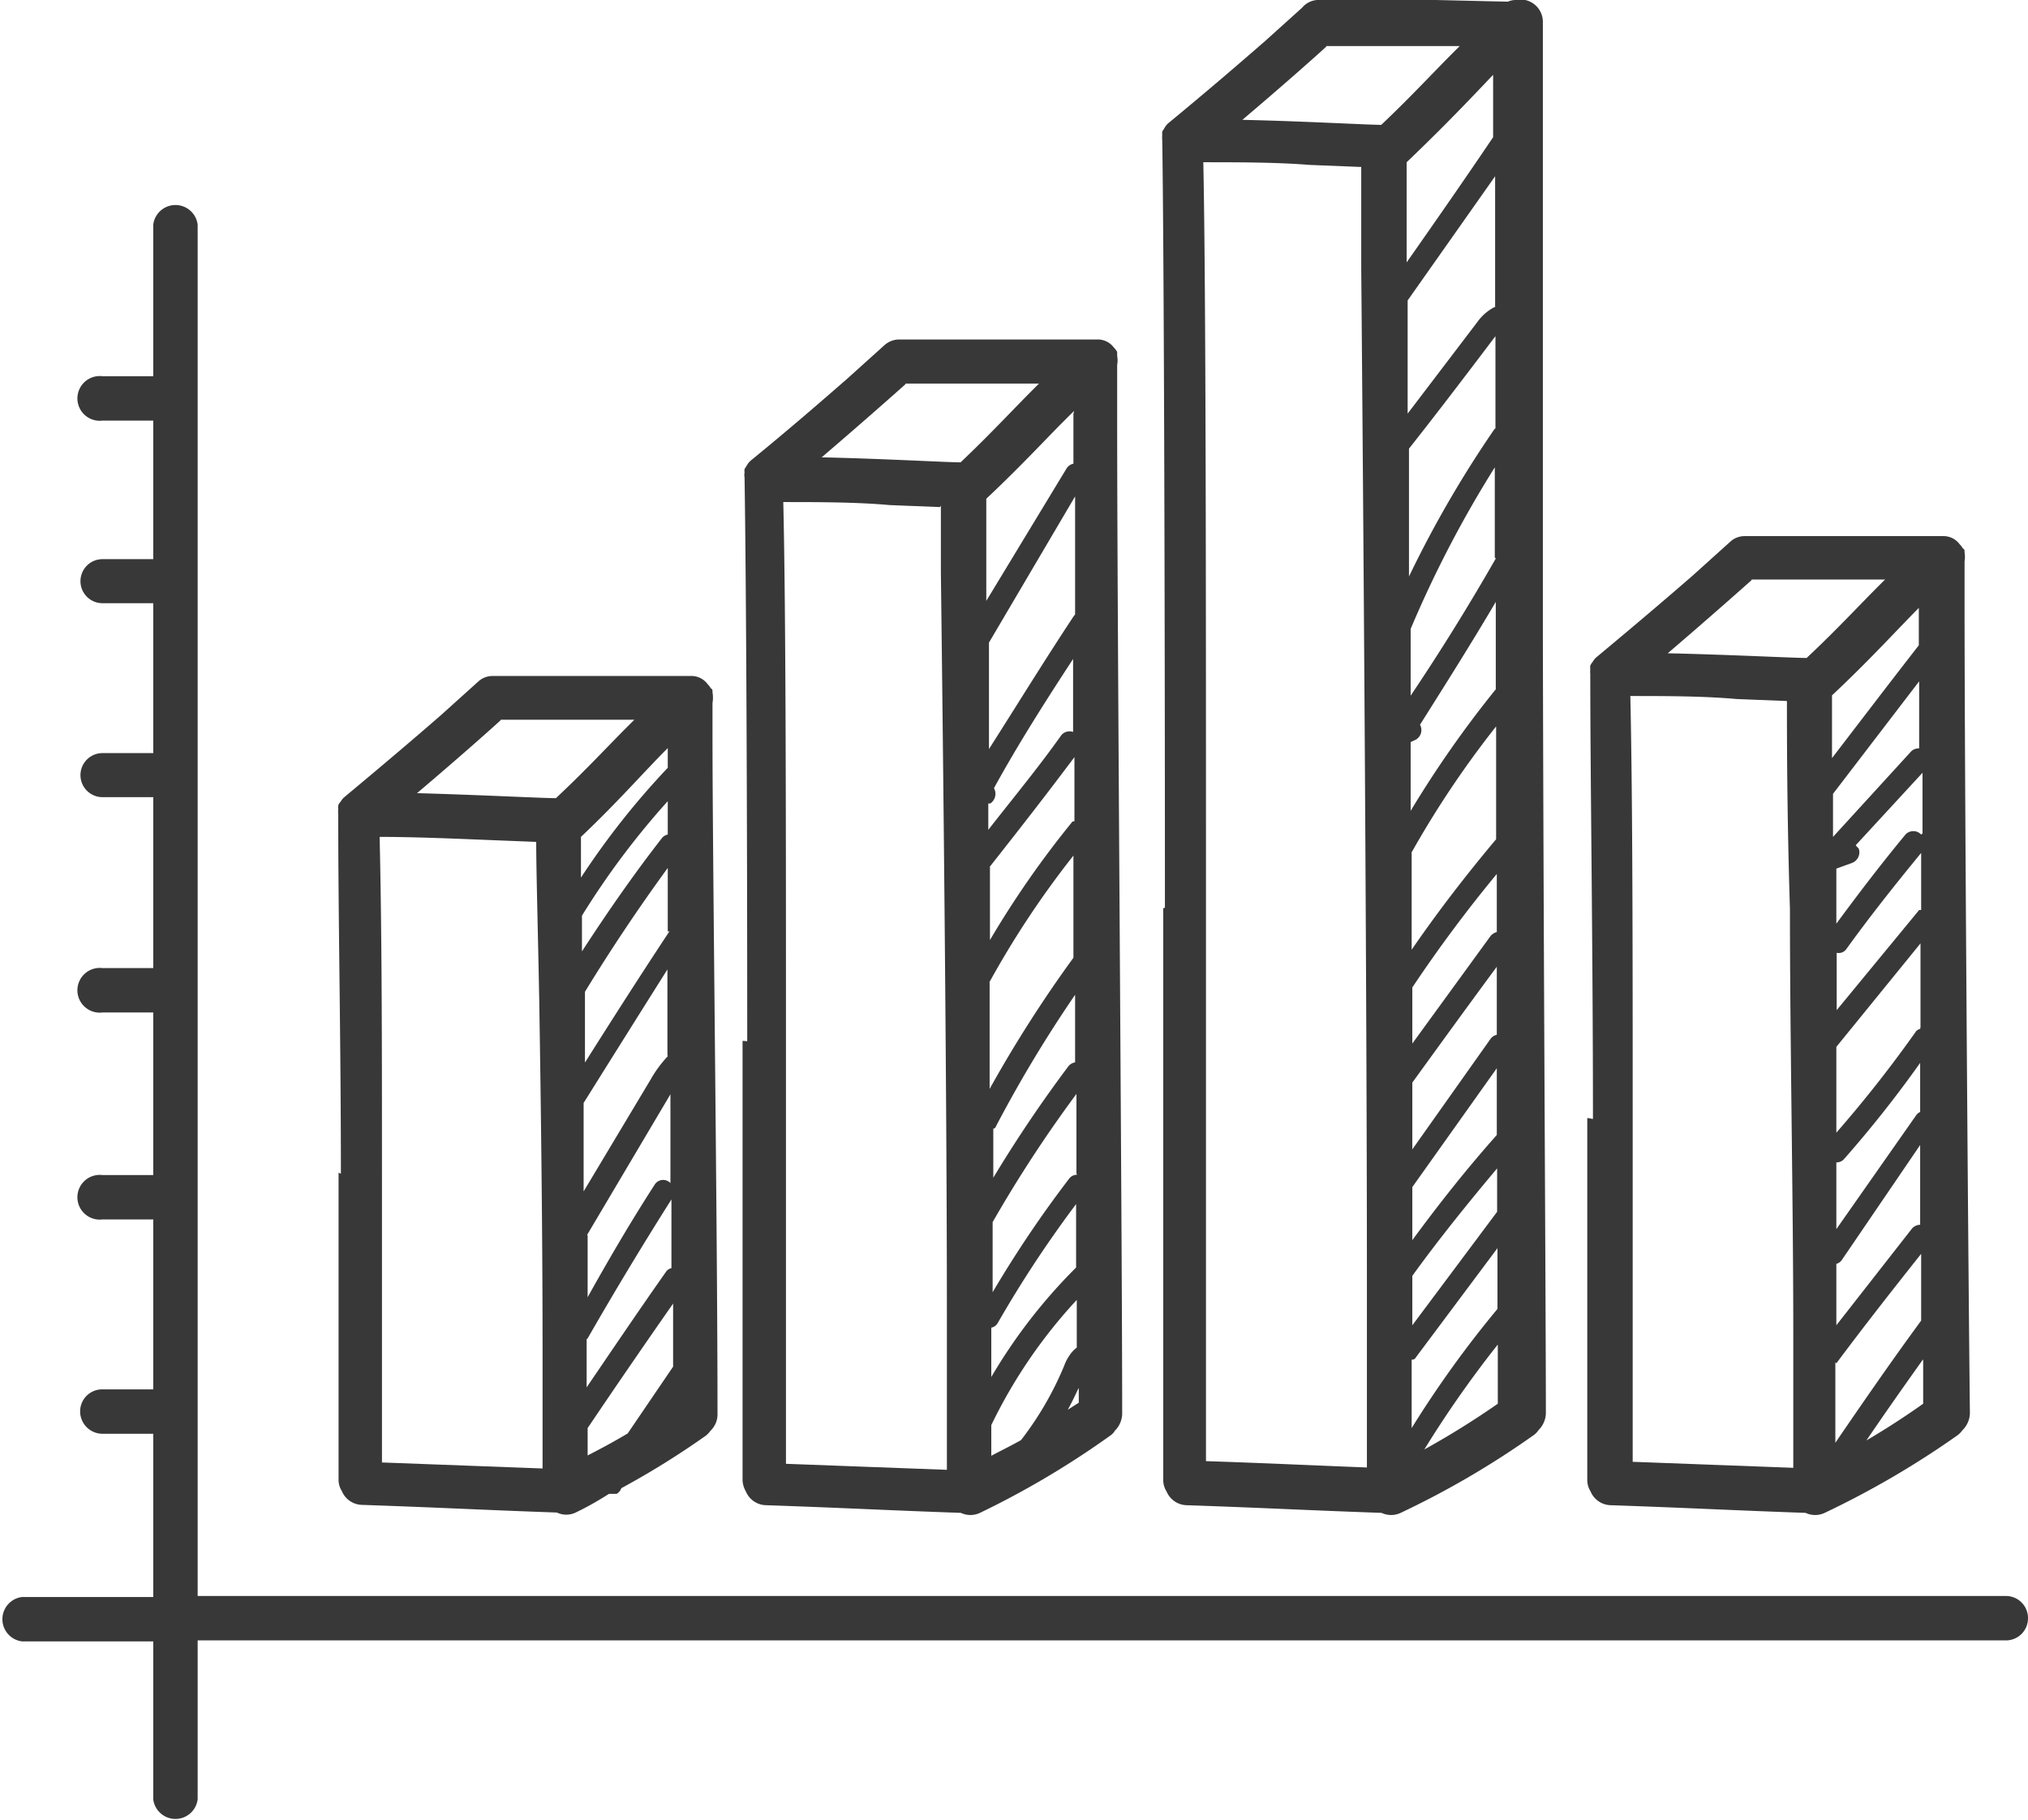 <svg xmlns="http://www.w3.org/2000/svg" viewBox="0 0 60.74 54.53"><defs><style>.cls-1{fill:#383838;}</style></defs><title>Zasób 6</title><g id="Warstwa_2" data-name="Warstwa 2"><g id="Warstwa_1-2" data-name="Warstwa 1"><path class="cls-1" d="M60.74,48.48a.66.66,0,0,0-.66-.67H5.92V6.73a.67.67,0,0,0-1.33,0v4.54H3.07a.67.67,0,1,0,0,1.33H4.59v4.15H3.07a.66.66,0,1,0,0,1.32H4.59v4.49H3.07a.66.66,0,1,0,0,1.32H4.59V29H3.07a.67.67,0,1,0,0,1.33H4.59v4.87H3.07a.67.67,0,1,0,0,1.33H4.59v5.09H3.07a.66.66,0,0,0-.67.66.67.67,0,0,0,.67.67H4.59v4.89H.66a.67.67,0,0,0,0,1.33H4.59v4.73a.67.67,0,0,0,1.33,0V49.14H60.08a.66.66,0,0,0,.66-.66"/><path class="cls-1" d="M27.12,11.49l3.29,0h.71c-.74.73-1.4,1.46-2.35,2.36-.41,0-2.32-.11-4.16-.15,1.25-1.07,2.15-1.87,2.51-2.19m1.06,3.64c0,.45,0,1.11,0,2,.06,4.84.18,15.38.18,22.27,0,1.89,0,3.47,0,4.61l-4.82-.18c0-3.17,0-7.83,0-12.61,0-6.31,0-12.79-.08-16.2,1,0,2.2,0,3.18.09l1.51.06m4-2.79v1.49a.32.32,0,0,0-.21.15L29.54,18c0-1.42,0-2.49,0-3.06,1.14-1.07,1.85-1.87,2.63-2.63m.14,29.28c0,.15,0,.29,0,.43l-.33.21c.12-.21.22-.43.32-.64m-.13-23.15c-.88,1.33-1.71,2.68-2.55,4,0-1.15,0-2.22,0-3.19l2.58-4.38c0,1,0,2.23,0,3.54m.07,13.41a.33.33,0,0,0-.27.12,39.8,39.8,0,0,0-2.25,3.34V33.81s.06,0,.08-.07A39,39,0,0,1,32.2,29.8c0,.71,0,1.4,0,2.08M29.7,39.77a.29.29,0,0,0,.19-.15,34.51,34.51,0,0,1,2.34-3.55c0,.66,0,1.3,0,1.9a16.18,16.18,0,0,0-2.54,3.28V39.77m2.46-17.84a.32.32,0,0,0-.36.09c-.71,1-1.45,1.89-2.19,2.84v-.79l.06,0a.35.35,0,0,0,.11-.46c.73-1.33,1.54-2.6,2.37-3.87,0,.72,0,1.46,0,2.23m-2.51,7.46a27.51,27.51,0,0,1,2.52-3.8c0,1,0,2,0,3.06a38.45,38.45,0,0,0-2.51,3.93c0-1,0-2.13,0-3.19m0-3.46c.86-1.09,1.71-2.18,2.54-3.29,0,.64,0,1.27,0,1.92,0,0-.07,0-.09.05a28.53,28.53,0,0,0-2.44,3.51c0-.74,0-1.47,0-2.19m2.61,9.22a.3.3,0,0,0-.24.12,34.25,34.25,0,0,0-2.29,3.4V36.61a39,39,0,0,1,2.51-3.84c0,.82,0,1.61,0,2.38m-2.55,8.47c0-.28,0-.6,0-.93a15.28,15.28,0,0,1,2.56-3.75c0,.51,0,1,0,1.43a1,1,0,0,0-.15.14,1.41,1.41,0,0,0-.23.41,9.67,9.67,0,0,1-1.29,2.22c-.3.17-.61.32-.91.48M22.24,31.18c0,5.06,0,10,0,13.17a.75.75,0,0,0,.1.33.67.67,0,0,0,.6.41c2.34.08,3.57.15,5.84.23a.67.67,0,0,0,.57,0A26.3,26.3,0,0,0,33.26,43a.43.43,0,0,0,.13-.14.74.74,0,0,0,.22-.49c0-5.43-.15-23.72-.15-29.64V10.93a.73.73,0,0,0,0-.27c0-.08,0-.09,0-.12a.64.64,0,0,0-.1-.13.6.6,0,0,0-.45-.24c-.66,0-1.54,0-2.42,0-1.77,0-3.56,0-3.56,0a.66.66,0,0,0-.44.17l-1.11,1c-.71.62-1.71,1.49-2.91,2.47a.54.54,0,0,0-.1.13l-.07.11a.45.45,0,0,0,0,.11.35.35,0,0,0,0,.14c.05,3.17.08,10.13.08,16.89"/><path class="cls-1" d="M39.72,1.38l3.28,0h.72c-.74.73-1.4,1.46-2.35,2.36-.41,0-2.32-.11-4.16-.15,1.25-1.06,2.15-1.86,2.51-2.19M40.77,5c0,.62,0,1.67,0,3.05.06,6.83.17,21.6.17,30.37,0,2.39,0,4.33,0,5.54-1.8-.07-3-.13-4.82-.19,0-3.36,0-9.8,0-16.58,0-9,0-18.56-.08-22.33,1,0,2.19,0,3.18.08l1.5.06m4-2.8c0,.52,0,1.17,0,1.91C43.87,5.37,43,6.62,42.13,7.86c0-1.4,0-2.44,0-3C43.25,3.79,44,3,44.74,2.22m.12,38.07c0,.7,0,1.29,0,1.76a25.16,25.16,0,0,1-2.2,1.37,32.47,32.47,0,0,1,2.19-3.13M44.76,9.2a1.43,1.43,0,0,0-.5.43l-2.1,2.76c0-1.24,0-2.38,0-3.39l2.62-3.72c0,1.15,0,2.47,0,3.92m.05,18.72a.38.38,0,0,0-.18.11l-2.35,3.23V29.58a41.59,41.59,0,0,1,2.53-3.4v1.74M42.3,40.73s.07,0,.1-.06l2.45-3.28c0,.66,0,1.26,0,1.82a31.93,31.93,0,0,0-2.57,3.57c0-.6,0-1.29,0-2.05M44.82,31a.32.32,0,0,0-.17.11L42.3,34.43c0-.67,0-1.35,0-2,.84-1.16,1.68-2.32,2.53-3.47V31M42.3,38.22C43.1,37.11,44,36,44.84,35v1.3l-2.54,3.4V38.22Zm0-2.66L44.83,32V34c-.89,1-1.73,2.06-2.53,3.15V35.56m2.47-22.72a33.15,33.15,0,0,0-2.57,4.43c0-1.34,0-2.62,0-3.83.9-1.14,1.75-2.26,2.59-3.37,0,.89,0,1.81,0,2.77m0,7.82a32.37,32.37,0,0,0-2.54,3.63c0-.69,0-1.37,0-2.06l.15-.07a.33.33,0,0,0,.13-.45c.77-1.22,1.54-2.44,2.27-3.68,0,.87,0,1.75,0,2.63m-2.53,4.89a29.14,29.14,0,0,1,2.54-3.79v3.38c-.89,1.06-1.74,2.16-2.53,3.31,0-1,0-1.93,0-2.9m2.52-8.82q-1.2,2.1-2.55,4.11c0-.67,0-1.33,0-2A33.79,33.79,0,0,1,44.77,14c0,.88,0,1.78,0,2.7M34.84,27.21c0,7.18,0,14,0,17.14a.64.64,0,0,0,.1.33.67.67,0,0,0,.59.41c2.35.08,3.58.15,5.85.23a.67.67,0,0,0,.57,0,26.3,26.3,0,0,0,4-2.34.57.57,0,0,0,.13-.14.74.74,0,0,0,.22-.49c0-3.14-.07-13.57-.09-23.21,0-4.82,0-9.44,0-12.86s0-5.62,0-5.63A.67.67,0,0,0,45.4,0a.6.6,0,0,0-.24.05L43,0c-1.76,0-3.55,0-3.55,0A.64.64,0,0,0,39,.23l-1.11,1c-.71.62-1.72,1.49-2.91,2.47a.54.54,0,0,0-.1.13l-.07.11a.76.76,0,0,0,0,.11.68.68,0,0,0,0,.14c.05,3.17.08,13.44.08,23"/><path class="cls-1" d="M15,21.56c.55,0,1.92,0,3.29,0H19c-.74.73-1.4,1.46-2.35,2.35-.41,0-2.32-.1-4.16-.15,1.25-1.06,2.15-1.86,2.5-2.18m1.07,3.64c0,.86.05,2.57.09,4.71.05,3.09.1,7,.1,10.37,0,1.36,0,2.62,0,3.69l-4.81-.18c0-3,0-5.88,0-8.65,0-3.67,0-7.09-.07-10.09,1,0,2.19.05,3.18.09l1.51.06M20,22.41V23a23.5,23.5,0,0,0-2.6,3.29c0-.51,0-.93,0-1.22C18.53,24,19.24,23.17,20,22.41M20,25a.3.3,0,0,0-.17.1c-.85,1.09-1.64,2.23-2.4,3.4,0-.38,0-.73,0-1.07A23.73,23.73,0,0,1,20,24c0,.34,0,.69,0,1.07M17.59,40.11q1.21-2.11,2.52-4.18c0,.71,0,1.39,0,2.06a.26.26,0,0,0-.15.09c-.81,1.15-1.6,2.32-2.39,3.48V40.11M20.05,27.9c-.88,1.33-1.71,2.63-2.53,3.93,0-.74,0-1.45,0-2.12Q18.68,27.81,20,26c0,.6,0,1.24,0,1.9m0,3.74a3.67,3.67,0,0,0-.52.71l-2,3.34c0-.9,0-1.78,0-2.65q1.25-2,2.51-4c0,.83,0,1.69,0,2.56M17.58,37l2.5-4.22c0,.89,0,1.78,0,2.66a.3.3,0,0,0-.48.06c-.71,1.1-1.37,2.23-2,3.36,0-.61,0-1.23,0-1.86m0,6.65c0-.28,0-.57,0-.87q1.26-1.87,2.56-3.73c0,.67,0,1.3,0,1.89l-1.36,2c-.4.24-.81.46-1.22.67m-7.44-8.48c0,3,0,6,0,9.21a.64.64,0,0,0,.1.33.67.67,0,0,0,.59.41c2.35.08,3.58.15,5.85.23a.65.65,0,0,0,.56,0c.36-.17.7-.37,1-.56h.14l.09,0a.33.33,0,0,0,.14-.17A24.92,24.92,0,0,0,21.15,43a.86.86,0,0,0,.13-.14.68.68,0,0,0,.21-.49c0-5.43-.15-16.63-.15-20.27,0-.35,0-.62,0-.82v-.22a.93.93,0,0,0,0-.32c0-.08,0-.09-.05-.12a.64.64,0,0,0-.1-.13.6.6,0,0,0-.46-.24c-.65,0-1.53,0-2.42,0-1.77,0-3.55,0-3.56,0a.63.63,0,0,0-.43.17l-1.11,1c-.71.62-1.72,1.48-2.91,2.47a.54.54,0,0,0-.1.13.26.26,0,0,0-.07.11.49.49,0,0,0,0,.11.68.68,0,0,0,0,.14c0,3.17.08,6.84.08,10.78"/><path class="cls-1" d="M52.46,17.36l3.28,0h.72c-.74.73-1.4,1.46-2.35,2.35-.41,0-2.32-.1-4.16-.14,1.25-1.07,2.15-1.87,2.51-2.19M53.52,21c0,1.05,0,3.37.09,6.23,0,3.91.1,8.8.1,12.67,0,1.58,0,3,0,4.07l-4.81-.18c0-3.06,0-6.69,0-10.3,0-4.78,0-9.46-.07-12.64,1,0,2.19,0,3.18.09l1.51.06m3.95-2.79v1.12c-.88,1.13-1.74,2.26-2.6,3.38,0-.82,0-1.48,0-1.88C56,19.77,56.69,19,57.47,18.21m.13,22.52c0,.48,0,.92,0,1.32-.55.39-1.12.76-1.7,1.1.55-.81,1.12-1.62,1.69-2.42m-.12-18.31a.31.31,0,0,0-.24.1l-2.33,2.55c0-.46,0-.89,0-1.29l2.58-3.37c0,.61,0,1.29,0,2M55,40.84c.85-1.14,1.69-2.21,2.54-3.28,0,.71,0,1.39,0,2-.88,1.2-1.73,2.43-2.57,3.66,0-.72,0-1.53,0-2.41M55,28.54a.28.28,0,0,0,.3-.11c.72-1,1.47-1.94,2.24-2.88,0,.56,0,1.13,0,1.71,0,0,0,0-.06,0l-2.47,3c0-.6,0-1.19,0-1.78m2.53-3.48a.32.32,0,0,0-.47,0c-.72.87-1.4,1.76-2.07,2.67q0-.86,0-1.65l.47-.17a.34.34,0,0,0,.2-.43s-.06-.06-.09-.1l2-2.17c0,.59,0,1.2,0,1.82m.06,8.31a.31.31,0,0,0-.25.13L55,36.82c0-.67,0-1.36,0-2a.29.29,0,0,0,.24-.11,34.88,34.88,0,0,0,2.27-2.87c0,.53,0,1.06,0,1.58m0-2.6a.29.29,0,0,0-.12.07A37.56,37.56,0,0,1,55,33.93c0-.86,0-1.72,0-2.57l2.52-3.1c0,.83,0,1.67,0,2.51M55,39.7V37.86a.29.29,0,0,0,.16-.11l2.35-3.45c0,.82,0,1.62,0,2.39a.33.33,0,0,0-.25.12L55,39.7m-7.46-6.21c0,3.83,0,7.7,0,10.85a.65.65,0,0,0,.1.34.67.67,0,0,0,.59.41c2.35.08,3.58.15,5.85.23a.67.67,0,0,0,.57,0,26.81,26.81,0,0,0,4-2.34.86.86,0,0,0,.13-.14.74.74,0,0,0,.22-.49c-.06-5.43-.16-19.59-.16-24.18,0-.44,0-.79,0-1v-.36a.74.74,0,0,0,0-.26c0-.08,0-.09-.05-.12a.64.64,0,0,0-.1-.13.6.6,0,0,0-.46-.24c-.65,0-1.53,0-2.42,0-1.77,0-3.55,0-3.56,0a.63.63,0,0,0-.43.17l-1.11,1c-.71.62-1.72,1.48-2.91,2.47a.54.54,0,0,0-.1.13.41.41,0,0,0-.07.11.49.49,0,0,0,0,.11.68.68,0,0,0,0,.14c0,3.17.08,8.21.08,13.33"/></g></g></svg>